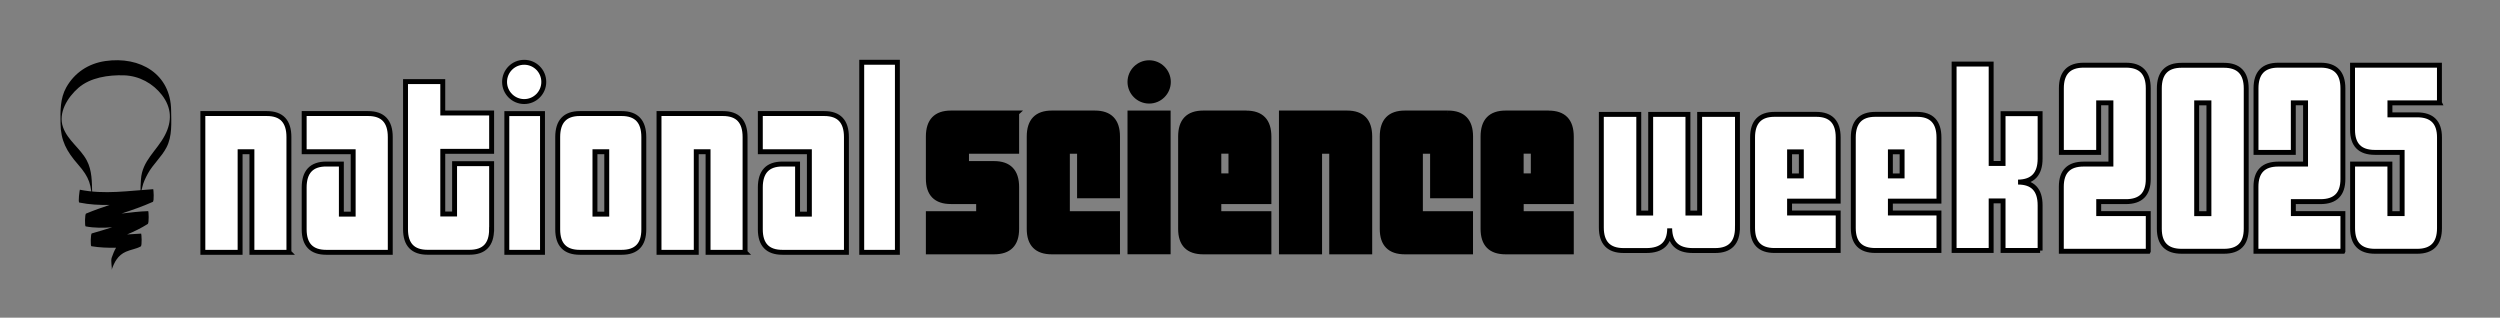 <?xml version="1.0" encoding="UTF-8"?> <svg xmlns="http://www.w3.org/2000/svg" xmlns:i="http://ns.adobe.com/AdobeIllustrator/10.0/" id="Layer_1" version="1.1" viewBox="0 0 508.11 64.57"><rect x="0" y="0" width="508.11" height="64.57" fill="#808080" stroke="none"/><defs><style> .st0, .st1, .st2, .st3 { stroke: #000; } .st0, .st1, .st3 { fill: #fff; } .st1 { stroke-miterlimit: 10; } .st3 { display: none; } </style></defs><path class="st0" d="M353.13,46.23c0,3.12-1.51,4.69-4.52,4.69h-4.57c-3.09,0-4.65-1.5-4.69-4.51,0,3.01-1.58,4.51-4.74,4.51h-4.63c-3.01,0-4.52-1.56-4.52-4.69v-22.98h7.61v20.06h2.42v-20.06h7.57v20.06h2.38v-20.06h7.69v22.98ZM373.6,50.91h-12.94c-2.98,0-4.46-1.52-4.46-4.57v-18.41c0-3.12,1.49-4.69,4.46-4.69h8.48c2.98,0,4.46,1.57,4.46,4.69v12.95h-9.88v2.41h9.88v7.61ZM366.11,30.86h-2.39v4.9h2.39v-4.9ZM394.08,50.91h-12.94c-2.98,0-4.47-1.52-4.47-4.57v-18.41c0-3.12,1.49-4.69,4.47-4.69h8.48c2.97,0,4.46,1.57,4.46,4.69v12.95h-9.87v2.41h9.87v7.61ZM386.59,30.86h-2.38v4.9h2.38v-4.9ZM414.64,50.91h-7.53v-10.08h-2.42v10.08h-7.53V13.02h7.53v20.2h2.42v-10.12h7.53v9.14c0,3.14-1.49,4.73-4.48,4.77,2.99,0,4.48,1.57,4.48,4.71v9.2Z"></path><g><rect class="st2" x="229.66" y="22.97" width="7.76" height="28.21"></rect><path class="st2" d="M206.64,22.97h-13.36c-3.06,0-4.6,1.6-4.6,4.79v8.54c0,3.11,1.53,4.67,4.59,4.67h5.63v2.46h-10.22v7.76h13.34c3.07,0,4.61-1.55,4.61-4.66v-8.51c0-3.19-1.54-4.78-4.61-4.78h-5.58v-2.5h10.19v-7.76Z"></path><path class="st2" d="M222.53,22.97h-8.75c-3.06,0-4.6,1.6-4.6,4.78v18.78c0,3.1,1.54,4.66,4.6,4.66h13.35v-7.76h-10.19v-12.69h2.47v9.05h7.72v-12.04c0-3.18-1.54-4.78-4.6-4.78"></path><path class="st2" d="M247.72,30.73h2.46v5.01h-2.46v-5.01ZM253.3,22.97h-8.74c-3.07,0-4.61,1.6-4.61,4.78v18.78c0,3.1,1.54,4.66,4.61,4.66h13.34v-7.76h-10.18v-2.46h10.18v-13.2c0-3.19-1.53-4.79-4.6-4.79"></path><path class="st2" d="M273.79,22.97h-13.35v28.22h7.76v-20.45h2.46v20.45h7.73v-23.44c0-3.18-1.53-4.78-4.61-4.78"></path><path class="st2" d="M294.28,22.97h-8.74c-3.07,0-4.61,1.6-4.61,4.78v18.78c0,3.1,1.54,4.66,4.61,4.66h13.34v-7.76h-10.19v-12.69h2.47v9.05h7.73v-12.04c0-3.18-1.54-4.78-4.6-4.78"></path><path class="st2" d="M309.17,30.73h2.46v5.01h-2.46v-5.01ZM314.76,22.97h-8.74c-3.07,0-4.6,1.6-4.6,4.78v18.78c0,3.1,1.53,4.66,4.6,4.66h13.34v-7.76h-10.18v-2.46h10.18v-13.2c0-3.19-1.53-4.79-4.6-4.79"></path><path class="st2" d="M233.56,12.75c-2.15,0-3.9,1.75-3.9,3.9s1.75,3.9,3.9,3.9,3.9-1.75,3.9-3.9-1.75-3.9-3.9-3.9"></path></g><g><path class="st1" d="M58.73,51.28h-7.53v-20.44h-2.4v20.44h-7.57v-28.2h13.01c2.99,0,4.48,1.59,4.48,4.77v23.42ZM79.32,51.28h-13.01c-2.99,0-4.49-1.55-4.49-4.66v-8.51c0-3.18,1.49-4.77,4.48-4.77h3.08v10.18h2.4v-12.68h-9.96v-7.76h13.01c2.99,0,4.49,1.59,4.49,4.77v23.42ZM99.91,46.6c0,3.12-1.49,4.67-4.49,4.67h-8.52c-2.99,0-4.48-1.56-4.48-4.67v-30.01h7.57v6.38h9.93v7.79h-9.93v12.73h2.4v-10.22h7.53v13.33ZM110.26,51.28h-7.25v-28.19h7.25v28.19ZM130.85,46.62c0,3.11-1.5,4.66-4.49,4.66h-8.52c-2.99,0-4.49-1.55-4.49-4.66v-18.76c0-3.19,1.5-4.78,4.49-4.78h8.52c2.99,0,4.49,1.59,4.49,4.78v18.76ZM123.32,30.84h-2.4v12.68h2.4v-12.68ZM151.44,51.28h-7.53v-20.44h-2.4v20.44h-7.57v-28.2h13.01c2.99,0,4.48,1.59,4.48,4.77v23.42ZM172.03,51.28h-13.01c-2.99,0-4.49-1.55-4.49-4.66v-8.51c0-3.18,1.49-4.77,4.48-4.77h3.09v10.18h2.4v-12.68h-9.97v-7.76h13.01c2.99,0,4.49,1.59,4.49,4.77v23.42ZM182.39,51.28h-7.25V12.66h7.25v38.62Z"></path><path class="st1" d="M110.52,16.65c0,2.2-1.78,3.99-3.98,3.99s-3.99-1.79-3.99-3.99,1.78-3.99,3.99-3.99,3.98,1.79,3.98,3.99Z"></path></g><g><path d="M28.8,39.12c-.29-1.51-.26.7.1-1.01.21-1.01.67-1.94,1.16-2.84,1.04-1.9,2.77-3.36,3.78-5.31,1.19-2.28.97-5.06.94-7.53-.08-7.35-6.24-11.06-13.39-10.02-3.47.51-6.26,2.4-7.92,5.35-1.27,2.26-1.2,4.82-1.17,7.3.04,3.52,1.23,5.69,3.55,8.35,2.36,2.69,2.76,4.19,2.83,7.71.01.58.05.39.05.31,0-.71.01-1.43,0-2.14-.05-2.26,0-4.64-1.1-6.7-1.32-2.46-3.84-4.02-4.81-6.71-1.06-2.92.89-6.07,3.09-8,2.44-2.14,6.14-2.67,9.31-2.57,3.1.11,5.86,1.64,7.69,4,2,2.6,2.08,5.35.61,8.17-1.65,3.18-4.63,5.15-4.87,9-.12,1.89-.17,3.09.18,4.96-.19-1.01.16-1.31-.03-2.33"></path><path d="M31.17,38.45c-5.08.32-9.87,1.12-14.94.11-.03,0-.41,2.54-.1,2.61,2.09.42,4.12.52,6.16.48-1.62.54-3.22,1.1-4.8,1.76-.26.11-.27,2.57-.09,2.6,1.81.34,3.61.32,5.41.18-1.36.44-2.75.84-4.15,1.25-.26.07-.27,2.58-.1,2.6,1.67.28,3.35.34,5.03.31-.38.64-.65,1.35-.88,2-.26.72.13,2.08-.03,2.51.57-1.61,1.26-2.97,2.91-3.7.98-.44,2.05-.55,3.01-1.07.32-.17.15-2.61.09-2.61-.96.05-1.91.12-2.86.17,1.44-.59,2.85-1.28,4.2-2.13.29-.19.18-2.61.09-2.61-1.82.05-3.62.29-5.42.49,2.15-.71,4.28-1.44,6.35-2.37.33-.15.14-2.61.09-2.61"></path></g><g><path class="st0" d="M436.61,51.07h-17.66v-13.12c0-3.07,1.51-4.6,4.53-4.6h5.55v-12.45h-2.49v10.07h-7.58v-13.02c0-3.13,1.51-4.7,4.53-4.7h8.6c3.02,0,4.53,1.57,4.53,4.7v18.45c0,3.06-1.52,4.58-4.55,4.58h-5.52v2.43h10.07v7.64Z"></path><path class="st0" d="M456.53,46.49c0,3.06-1.51,4.58-4.53,4.58h-8.6c-3.02,0-4.53-1.53-4.53-4.58v-28.52c0-3.13,1.51-4.7,4.53-4.7h8.6c3.02,0,4.53,1.57,4.53,4.7v28.52ZM448.95,43.43v-22.52h-2.49v22.52h2.49Z"></path><path class="st3" d="M490.88,43.43h-2.43v7.64h-7.58v-7.64h-10.07v-25.47c0-3.13,1.51-4.7,4.53-4.7h13.13v22.53h2.43v7.64ZM480.87,35.79v-14.89h-2.49v14.89h2.49Z"></path><path class="st0" d="M476.17,51.07h-17.66v-13.12c0-3.07,1.51-4.6,4.53-4.6h5.55v-12.45h-2.49v10.07h-7.58v-13.02c0-3.13,1.51-4.7,4.53-4.7h8.6c3.02,0,4.53,1.57,4.53,4.7v18.45c0,3.06-1.52,4.58-4.55,4.58h-5.52v2.43h10.07v7.64Z"></path></g><path class="st0" d="M495.81,20.91h-10.07v2.43h5.52c3.04,0,4.55,1.53,4.55,4.58v18.45c0,3.13-1.51,4.7-4.53,4.7h-8.6c-3.02,0-4.53-1.57-4.53-4.7v-13.02h7.58v10.07h2.49v-12.45h-5.55c-3.02,0-4.53-1.53-4.53-4.6v-13.12h17.66v7.64Z"></path></svg> 